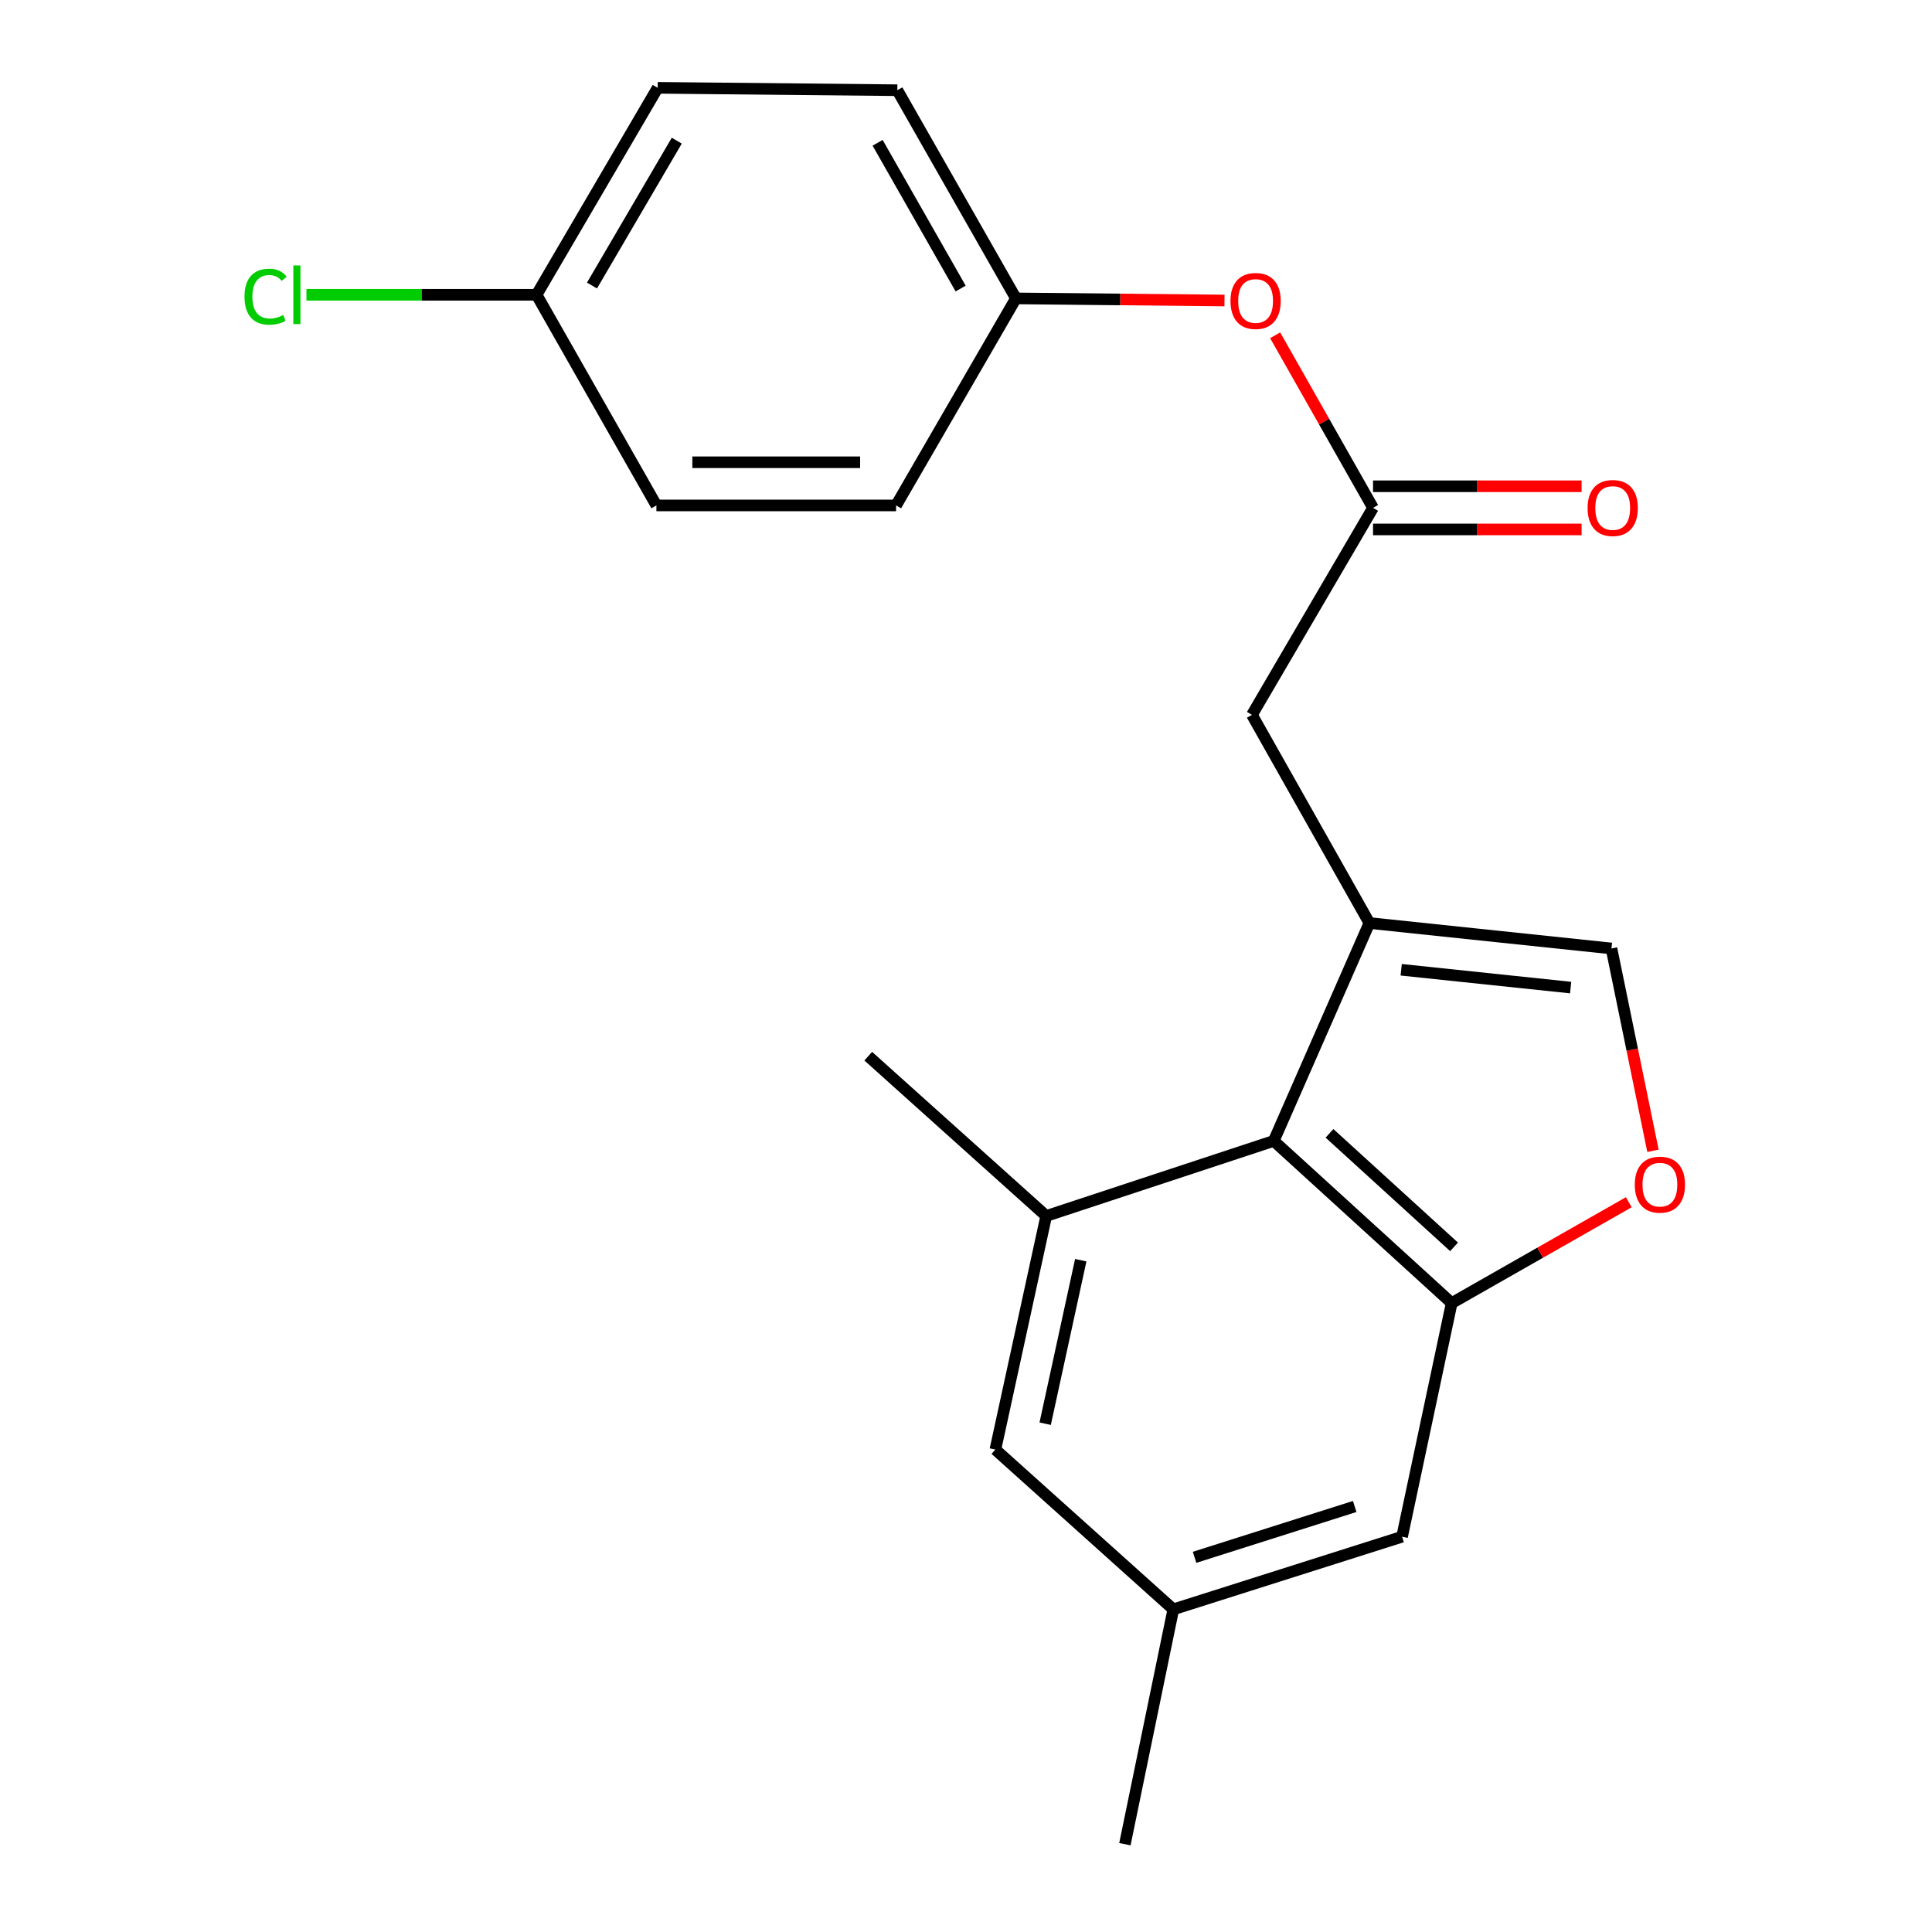 <?xml version='1.0' encoding='iso-8859-1'?>
<svg version='1.1' baseProfile='full'
              xmlns='http://www.w3.org/2000/svg'
                      xmlns:rdkit='http://www.rdkit.org/xml'
                      xmlns:xlink='http://www.w3.org/1999/xlink'
                  xml:space='preserve'
width='1000px' height='1000px' viewBox='0 0 1000 1000'>
<!-- END OF HEADER -->
<rect style='opacity:1.0;fill:#FFFFFF;stroke:none' width='1000' height='1000' x='0' y='0'> </rect>
<path class='bond-1' d='M 708.796,477.76 L 659.29,590.534' style='fill:none;fill-rule:evenodd;stroke:#000000;stroke-width:6px;stroke-linecap:butt;stroke-linejoin:miter;stroke-opacity:1' />
<path class='bond-3' d='M 708.796,477.76 L 834.092,490.928' style='fill:none;fill-rule:evenodd;stroke:#000000;stroke-width:6px;stroke-linecap:butt;stroke-linejoin:miter;stroke-opacity:1' />
<path class='bond-3' d='M 725.255,501.952 L 812.962,511.169' style='fill:none;fill-rule:evenodd;stroke:#000000;stroke-width:6px;stroke-linecap:butt;stroke-linejoin:miter;stroke-opacity:1' />
<path class='bond-6' d='M 708.796,477.76 L 648.009,370' style='fill:none;fill-rule:evenodd;stroke:#000000;stroke-width:6px;stroke-linecap:butt;stroke-linejoin:miter;stroke-opacity:1' />
<path class='bond-0' d='M 751.388,674.479 L 659.29,590.534' style='fill:none;fill-rule:evenodd;stroke:#000000;stroke-width:6px;stroke-linecap:butt;stroke-linejoin:miter;stroke-opacity:1' />
<path class='bond-0' d='M 752.622,645.377 L 688.153,586.616' style='fill:none;fill-rule:evenodd;stroke:#000000;stroke-width:6px;stroke-linecap:butt;stroke-linejoin:miter;stroke-opacity:1' />
<path class='bond-7' d='M 751.388,674.479 L 725.711,795.406' style='fill:none;fill-rule:evenodd;stroke:#000000;stroke-width:6px;stroke-linecap:butt;stroke-linejoin:miter;stroke-opacity:1' />
<path class='bond-21' d='M 751.388,674.479 L 797.224,648.373' style='fill:none;fill-rule:evenodd;stroke:#000000;stroke-width:6px;stroke-linecap:butt;stroke-linejoin:miter;stroke-opacity:1' />
<path class='bond-21' d='M 797.224,648.373 L 843.06,622.267' style='fill:none;fill-rule:evenodd;stroke:#FF0000;stroke-width:6px;stroke-linecap:butt;stroke-linejoin:miter;stroke-opacity:1' />
<path class='bond-4' d='M 659.29,590.534 L 541.515,629.391' style='fill:none;fill-rule:evenodd;stroke:#000000;stroke-width:6px;stroke-linecap:butt;stroke-linejoin:miter;stroke-opacity:1' />
<path class='bond-2' d='M 855.582,595.659 L 844.837,543.293' style='fill:none;fill-rule:evenodd;stroke:#FF0000;stroke-width:6px;stroke-linecap:butt;stroke-linejoin:miter;stroke-opacity:1' />
<path class='bond-2' d='M 844.837,543.293 L 834.092,490.928' style='fill:none;fill-rule:evenodd;stroke:#000000;stroke-width:6px;stroke-linecap:butt;stroke-linejoin:miter;stroke-opacity:1' />
<path class='bond-8' d='M 541.515,629.391 L 515.205,750.294' style='fill:none;fill-rule:evenodd;stroke:#000000;stroke-width:6px;stroke-linecap:butt;stroke-linejoin:miter;stroke-opacity:1' />
<path class='bond-8' d='M 559.396,652.277 L 540.979,736.909' style='fill:none;fill-rule:evenodd;stroke:#000000;stroke-width:6px;stroke-linecap:butt;stroke-linejoin:miter;stroke-opacity:1' />
<path class='bond-19' d='M 541.515,629.391 L 449.405,546.676' style='fill:none;fill-rule:evenodd;stroke:#000000;stroke-width:6px;stroke-linecap:butt;stroke-linejoin:miter;stroke-opacity:1' />
<path class='bond-5' d='M 710.682,262.861 L 648.009,370' style='fill:none;fill-rule:evenodd;stroke:#000000;stroke-width:6px;stroke-linecap:butt;stroke-linejoin:miter;stroke-opacity:1' />
<path class='bond-9' d='M 710.682,262.861 L 685.348,218.199' style='fill:none;fill-rule:evenodd;stroke:#000000;stroke-width:6px;stroke-linecap:butt;stroke-linejoin:miter;stroke-opacity:1' />
<path class='bond-9' d='M 685.348,218.199 L 660.015,173.537' style='fill:none;fill-rule:evenodd;stroke:#FF0000;stroke-width:6px;stroke-linecap:butt;stroke-linejoin:miter;stroke-opacity:1' />
<path class='bond-11' d='M 710.682,274.03 L 764.659,274.03' style='fill:none;fill-rule:evenodd;stroke:#000000;stroke-width:6px;stroke-linecap:butt;stroke-linejoin:miter;stroke-opacity:1' />
<path class='bond-11' d='M 764.659,274.03 L 818.635,274.03' style='fill:none;fill-rule:evenodd;stroke:#FF0000;stroke-width:6px;stroke-linecap:butt;stroke-linejoin:miter;stroke-opacity:1' />
<path class='bond-11' d='M 710.682,251.692 L 764.659,251.692' style='fill:none;fill-rule:evenodd;stroke:#000000;stroke-width:6px;stroke-linecap:butt;stroke-linejoin:miter;stroke-opacity:1' />
<path class='bond-11' d='M 764.659,251.692 L 818.635,251.692' style='fill:none;fill-rule:evenodd;stroke:#FF0000;stroke-width:6px;stroke-linecap:butt;stroke-linejoin:miter;stroke-opacity:1' />
<path class='bond-22' d='M 725.711,795.406 L 607.303,832.997' style='fill:none;fill-rule:evenodd;stroke:#000000;stroke-width:6px;stroke-linecap:butt;stroke-linejoin:miter;stroke-opacity:1' />
<path class='bond-22' d='M 701.19,779.753 L 618.305,806.067' style='fill:none;fill-rule:evenodd;stroke:#000000;stroke-width:6px;stroke-linecap:butt;stroke-linejoin:miter;stroke-opacity:1' />
<path class='bond-10' d='M 515.205,750.294 L 607.303,832.997' style='fill:none;fill-rule:evenodd;stroke:#000000;stroke-width:6px;stroke-linecap:butt;stroke-linejoin:miter;stroke-opacity:1' />
<path class='bond-12' d='M 633.794,155.536 L 579.817,154.996' style='fill:none;fill-rule:evenodd;stroke:#FF0000;stroke-width:6px;stroke-linecap:butt;stroke-linejoin:miter;stroke-opacity:1' />
<path class='bond-12' d='M 579.817,154.996 L 525.841,154.456' style='fill:none;fill-rule:evenodd;stroke:#000000;stroke-width:6px;stroke-linecap:butt;stroke-linejoin:miter;stroke-opacity:1' />
<path class='bond-20' d='M 607.303,832.997 L 582.246,954.545' style='fill:none;fill-rule:evenodd;stroke:#000000;stroke-width:6px;stroke-linecap:butt;stroke-linejoin:miter;stroke-opacity:1' />
<path class='bond-15' d='M 525.841,154.456 L 463.813,261.608' style='fill:none;fill-rule:evenodd;stroke:#000000;stroke-width:6px;stroke-linecap:butt;stroke-linejoin:miter;stroke-opacity:1' />
<path class='bond-16' d='M 525.841,154.456 L 464.458,46.696' style='fill:none;fill-rule:evenodd;stroke:#000000;stroke-width:6px;stroke-linecap:butt;stroke-linejoin:miter;stroke-opacity:1' />
<path class='bond-16' d='M 497.223,149.348 L 454.255,73.916' style='fill:none;fill-rule:evenodd;stroke:#000000;stroke-width:6px;stroke-linecap:butt;stroke-linejoin:miter;stroke-opacity:1' />
<path class='bond-13' d='M 277.731,152.582 L 340.416,45.455' style='fill:none;fill-rule:evenodd;stroke:#000000;stroke-width:6px;stroke-linecap:butt;stroke-linejoin:miter;stroke-opacity:1' />
<path class='bond-13' d='M 306.414,147.795 L 350.294,72.806' style='fill:none;fill-rule:evenodd;stroke:#000000;stroke-width:6px;stroke-linecap:butt;stroke-linejoin:miter;stroke-opacity:1' />
<path class='bond-14' d='M 277.731,152.582 L 218.174,152.582' style='fill:none;fill-rule:evenodd;stroke:#000000;stroke-width:6px;stroke-linecap:butt;stroke-linejoin:miter;stroke-opacity:1' />
<path class='bond-14' d='M 218.174,152.582 L 158.617,152.582' style='fill:none;fill-rule:evenodd;stroke:#00CC00;stroke-width:6px;stroke-linecap:butt;stroke-linejoin:miter;stroke-opacity:1' />
<path class='bond-23' d='M 277.731,152.582 L 339.758,261.608' style='fill:none;fill-rule:evenodd;stroke:#000000;stroke-width:6px;stroke-linecap:butt;stroke-linejoin:miter;stroke-opacity:1' />
<path class='bond-18' d='M 463.813,261.608 L 339.758,261.608' style='fill:none;fill-rule:evenodd;stroke:#000000;stroke-width:6px;stroke-linecap:butt;stroke-linejoin:miter;stroke-opacity:1' />
<path class='bond-18' d='M 445.205,239.269 L 358.366,239.269' style='fill:none;fill-rule:evenodd;stroke:#000000;stroke-width:6px;stroke-linecap:butt;stroke-linejoin:miter;stroke-opacity:1' />
<path class='bond-17' d='M 464.458,46.696 L 340.416,45.455' style='fill:none;fill-rule:evenodd;stroke:#000000;stroke-width:6px;stroke-linecap:butt;stroke-linejoin:miter;stroke-opacity:1' />
<path  class='atom-3' d='M 846.161 613.177
Q 846.161 606.377, 849.521 602.577
Q 852.881 598.777, 859.161 598.777
Q 865.441 598.777, 868.801 602.577
Q 872.161 606.377, 872.161 613.177
Q 872.161 620.057, 868.761 623.977
Q 865.361 627.857, 859.161 627.857
Q 852.921 627.857, 849.521 623.977
Q 846.161 620.097, 846.161 613.177
M 859.161 624.657
Q 863.481 624.657, 865.801 621.777
Q 868.161 618.857, 868.161 613.177
Q 868.161 607.617, 865.801 604.817
Q 863.481 601.977, 859.161 601.977
Q 854.841 601.977, 852.481 604.777
Q 850.161 607.577, 850.161 613.177
Q 850.161 618.897, 852.481 621.777
Q 854.841 624.657, 859.161 624.657
' fill='#FF0000'/>
<path  class='atom-10' d='M 636.895 155.777
Q 636.895 148.977, 640.255 145.177
Q 643.615 141.377, 649.895 141.377
Q 656.175 141.377, 659.535 145.177
Q 662.895 148.977, 662.895 155.777
Q 662.895 162.657, 659.495 166.577
Q 656.095 170.457, 649.895 170.457
Q 643.655 170.457, 640.255 166.577
Q 636.895 162.697, 636.895 155.777
M 649.895 167.257
Q 654.215 167.257, 656.535 164.377
Q 658.895 161.457, 658.895 155.777
Q 658.895 150.217, 656.535 147.417
Q 654.215 144.577, 649.895 144.577
Q 645.575 144.577, 643.215 147.377
Q 640.895 150.177, 640.895 155.777
Q 640.895 161.497, 643.215 164.377
Q 645.575 167.257, 649.895 167.257
' fill='#FF0000'/>
<path  class='atom-12' d='M 821.737 262.941
Q 821.737 256.141, 825.097 252.341
Q 828.457 248.541, 834.737 248.541
Q 841.017 248.541, 844.377 252.341
Q 847.737 256.141, 847.737 262.941
Q 847.737 269.821, 844.337 273.741
Q 840.937 277.621, 834.737 277.621
Q 828.497 277.621, 825.097 273.741
Q 821.737 269.861, 821.737 262.941
M 834.737 274.421
Q 839.057 274.421, 841.377 271.541
Q 843.737 268.621, 843.737 262.941
Q 843.737 257.381, 841.377 254.581
Q 839.057 251.741, 834.737 251.741
Q 830.417 251.741, 828.057 254.541
Q 825.737 257.341, 825.737 262.941
Q 825.737 268.661, 828.057 271.541
Q 830.417 274.421, 834.737 274.421
' fill='#FF0000'/>
<path  class='atom-15' d='M 126.556 153.562
Q 126.556 146.522, 129.836 142.842
Q 133.156 139.122, 139.436 139.122
Q 145.276 139.122, 148.396 143.242
L 145.756 145.402
Q 143.476 142.402, 139.436 142.402
Q 135.156 142.402, 132.876 145.282
Q 130.636 148.122, 130.636 153.562
Q 130.636 159.162, 132.956 162.042
Q 135.316 164.922, 139.876 164.922
Q 142.996 164.922, 146.636 163.042
L 147.756 166.042
Q 146.276 167.002, 144.036 167.562
Q 141.796 168.122, 139.316 168.122
Q 133.156 168.122, 129.836 164.362
Q 126.556 160.602, 126.556 153.562
' fill='#00CC00'/>
<path  class='atom-15' d='M 151.836 137.402
L 155.516 137.402
L 155.516 167.762
L 151.836 167.762
L 151.836 137.402
' fill='#00CC00'/>
</svg>
